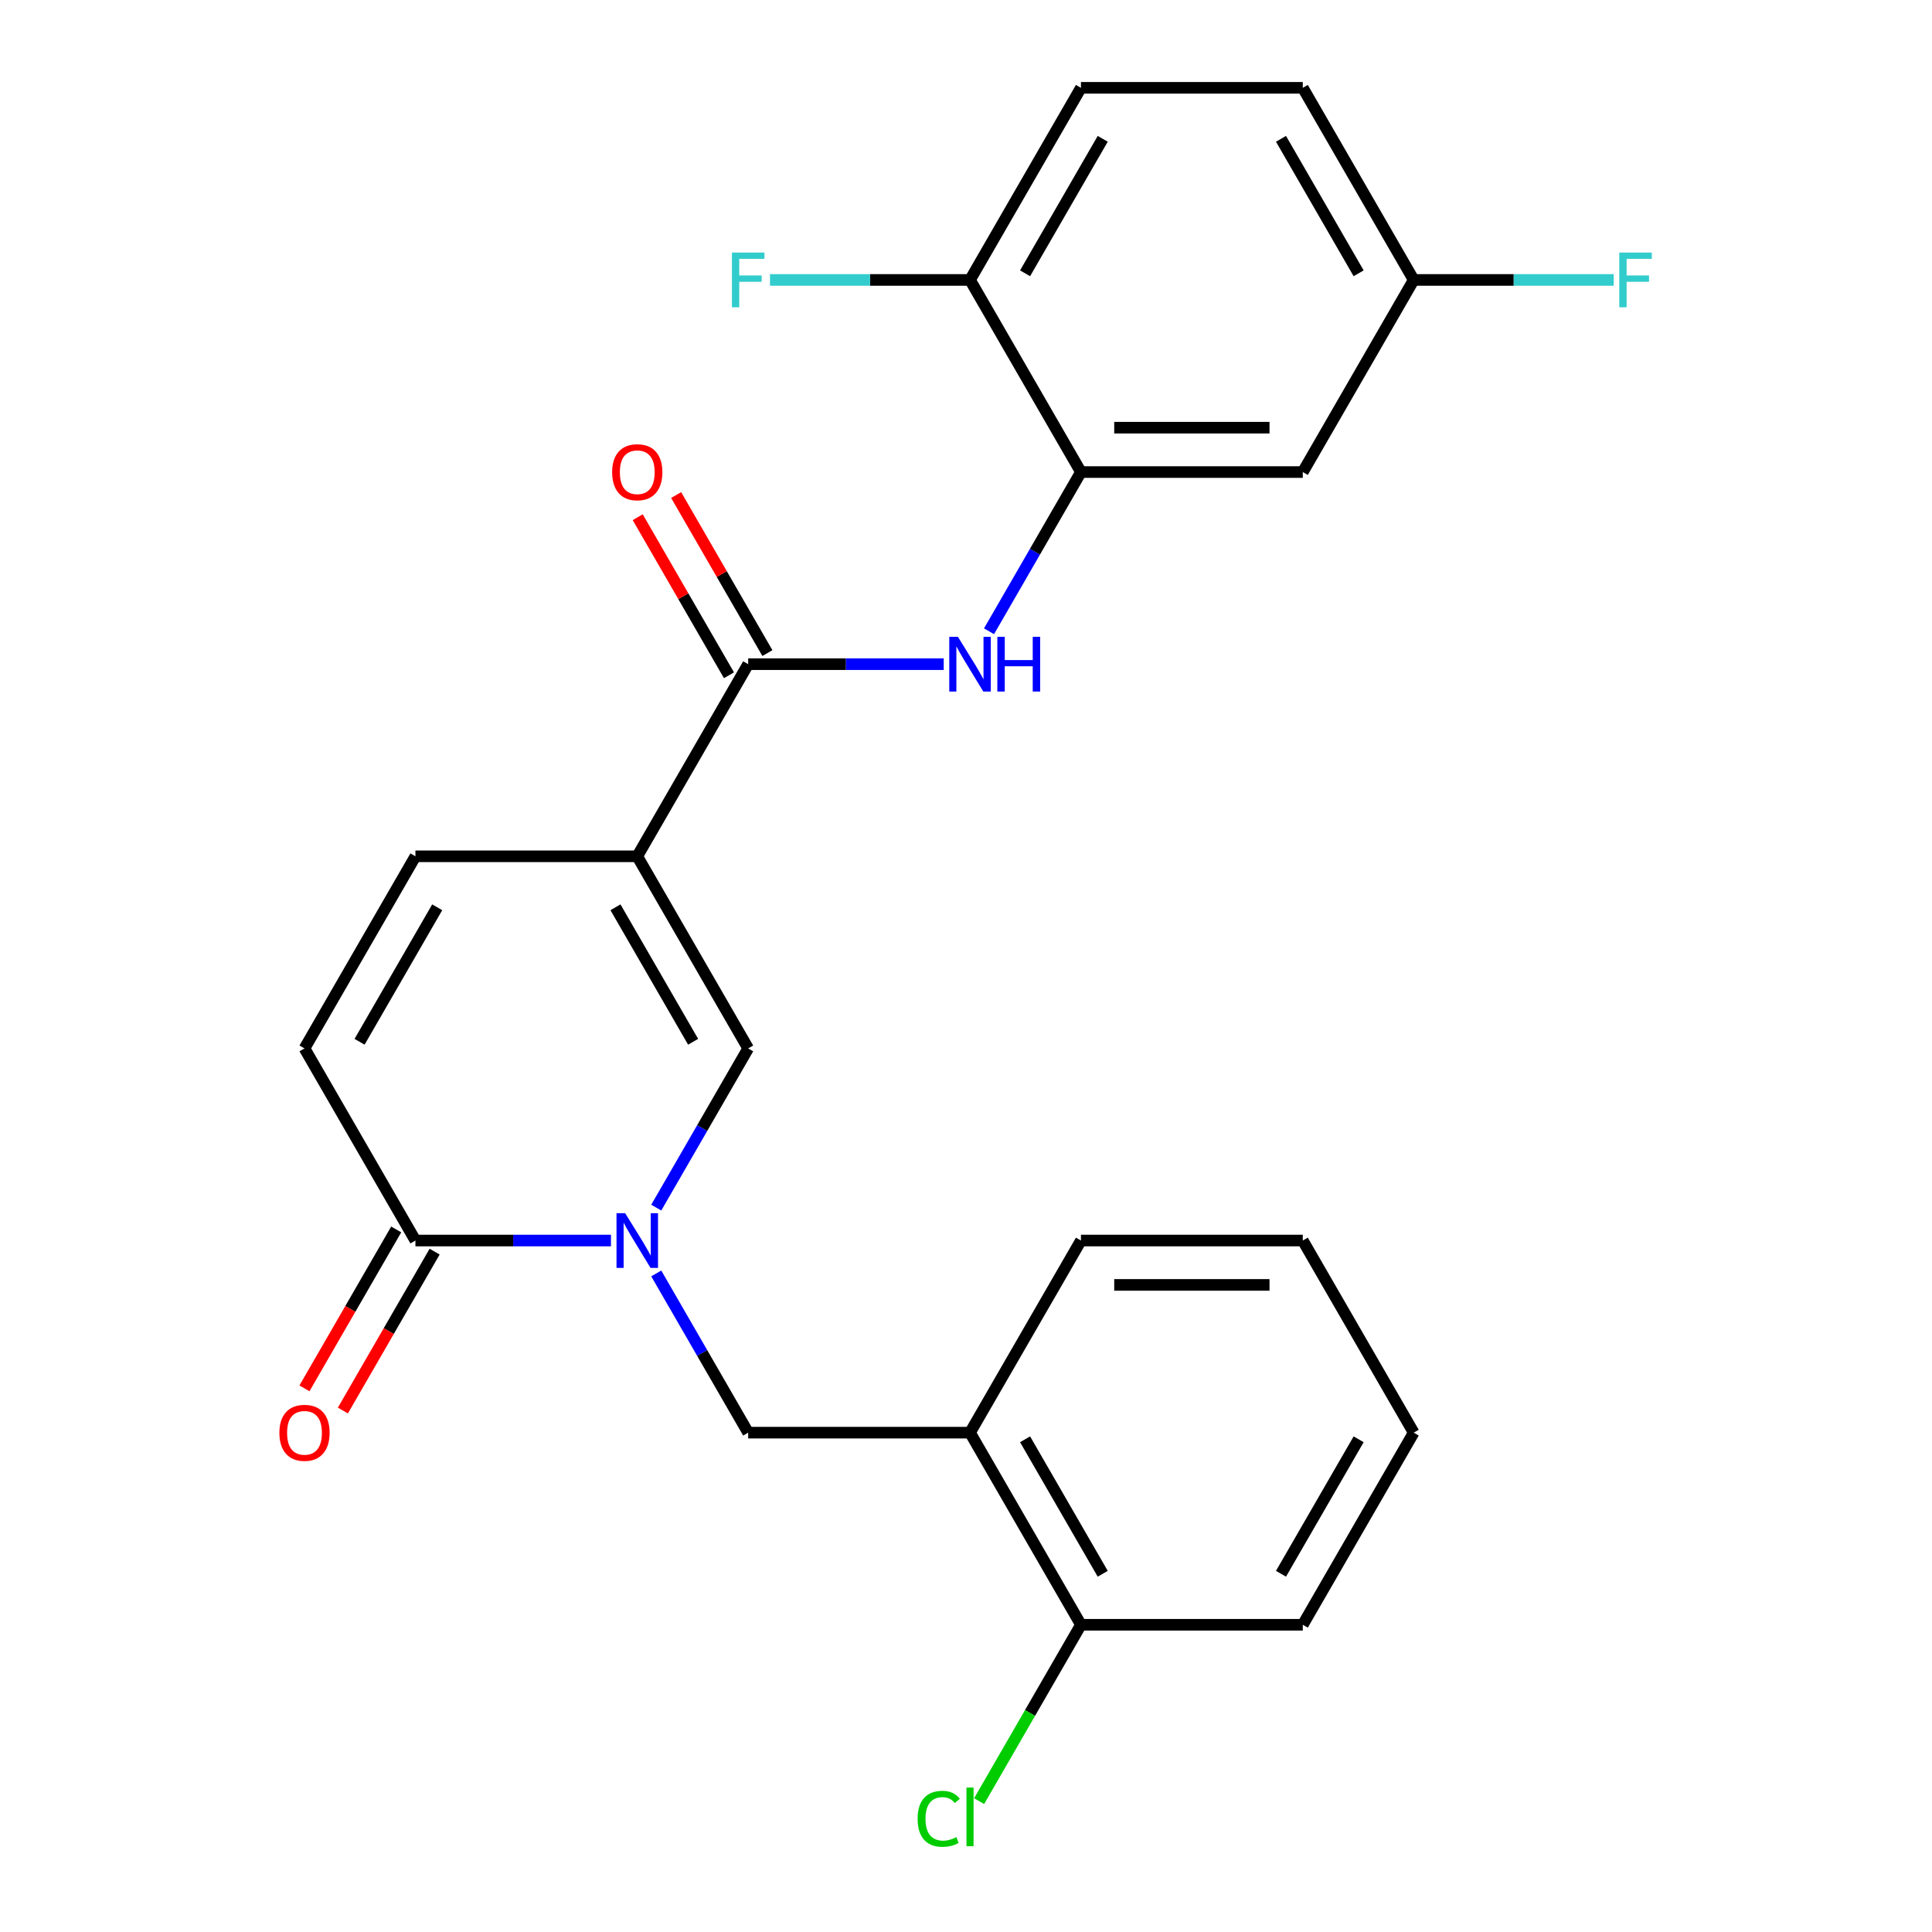 <?xml version='1.0' encoding='iso-8859-1'?>
<svg version='1.1' baseProfile='full'
              xmlns='http://www.w3.org/2000/svg'
                      xmlns:rdkit='http://www.rdkit.org/xml'
                      xmlns:xlink='http://www.w3.org/1999/xlink'
                  xml:space='preserve'
width='1000px' height='1000px' viewBox='0 0 1000 1000'>
<!-- END OF HEADER -->
<rect style='opacity:1.0;fill:#FFFFFF;stroke:none' width='1000' height='1000' x='0' y='0'> </rect>
<path class='bond-1' d='M 329.845,443.218 L 387.257,542.658' style='fill:none;fill-rule:evenodd;stroke:#000000;stroke-width:6px;stroke-linecap:butt;stroke-linejoin:miter;stroke-opacity:1' />
<path class='bond-1' d='M 318.569,469.616 L 358.757,539.225' style='fill:none;fill-rule:evenodd;stroke:#000000;stroke-width:6px;stroke-linecap:butt;stroke-linejoin:miter;stroke-opacity:1' />
<path class='bond-2' d='M 329.845,443.218 L 387.257,343.777' style='fill:none;fill-rule:evenodd;stroke:#000000;stroke-width:6px;stroke-linecap:butt;stroke-linejoin:miter;stroke-opacity:1' />
<path class='bond-5' d='M 329.845,443.218 L 215.021,443.218' style='fill:none;fill-rule:evenodd;stroke:#000000;stroke-width:6px;stroke-linecap:butt;stroke-linejoin:miter;stroke-opacity:1' />
<path class='bond-0' d='M 339.677,625.069 L 363.467,583.864' style='fill:none;fill-rule:evenodd;stroke:#0000FF;stroke-width:6px;stroke-linecap:butt;stroke-linejoin:miter;stroke-opacity:1' />
<path class='bond-0' d='M 363.467,583.864 L 387.257,542.658' style='fill:none;fill-rule:evenodd;stroke:#000000;stroke-width:6px;stroke-linecap:butt;stroke-linejoin:miter;stroke-opacity:1' />
<path class='bond-7' d='M 339.677,659.13 L 363.467,700.335' style='fill:none;fill-rule:evenodd;stroke:#0000FF;stroke-width:6px;stroke-linecap:butt;stroke-linejoin:miter;stroke-opacity:1' />
<path class='bond-7' d='M 363.467,700.335 L 387.257,741.54' style='fill:none;fill-rule:evenodd;stroke:#000000;stroke-width:6px;stroke-linecap:butt;stroke-linejoin:miter;stroke-opacity:1' />
<path class='bond-25' d='M 316.234,642.099 L 265.627,642.099' style='fill:none;fill-rule:evenodd;stroke:#0000FF;stroke-width:6px;stroke-linecap:butt;stroke-linejoin:miter;stroke-opacity:1' />
<path class='bond-25' d='M 265.627,642.099 L 215.021,642.099' style='fill:none;fill-rule:evenodd;stroke:#000000;stroke-width:6px;stroke-linecap:butt;stroke-linejoin:miter;stroke-opacity:1' />
<path class='bond-4' d='M 387.257,343.777 L 437.864,343.777' style='fill:none;fill-rule:evenodd;stroke:#000000;stroke-width:6px;stroke-linecap:butt;stroke-linejoin:miter;stroke-opacity:1' />
<path class='bond-4' d='M 437.864,343.777 L 488.471,343.777' style='fill:none;fill-rule:evenodd;stroke:#0000FF;stroke-width:6px;stroke-linecap:butt;stroke-linejoin:miter;stroke-opacity:1' />
<path class='bond-12' d='M 397.201,338.036 L 373.585,297.131' style='fill:none;fill-rule:evenodd;stroke:#000000;stroke-width:6px;stroke-linecap:butt;stroke-linejoin:miter;stroke-opacity:1' />
<path class='bond-12' d='M 373.585,297.131 L 349.968,256.225' style='fill:none;fill-rule:evenodd;stroke:#FF0000;stroke-width:6px;stroke-linecap:butt;stroke-linejoin:miter;stroke-opacity:1' />
<path class='bond-12' d='M 377.313,349.518 L 353.696,308.613' style='fill:none;fill-rule:evenodd;stroke:#000000;stroke-width:6px;stroke-linecap:butt;stroke-linejoin:miter;stroke-opacity:1' />
<path class='bond-12' d='M 353.696,308.613 L 330.08,267.708' style='fill:none;fill-rule:evenodd;stroke:#FF0000;stroke-width:6px;stroke-linecap:butt;stroke-linejoin:miter;stroke-opacity:1' />
<path class='bond-3' d='M 215.021,642.099 L 157.608,542.658' style='fill:none;fill-rule:evenodd;stroke:#000000;stroke-width:6px;stroke-linecap:butt;stroke-linejoin:miter;stroke-opacity:1' />
<path class='bond-13' d='M 205.076,636.358 L 181.333,677.483' style='fill:none;fill-rule:evenodd;stroke:#000000;stroke-width:6px;stroke-linecap:butt;stroke-linejoin:miter;stroke-opacity:1' />
<path class='bond-13' d='M 181.333,677.483 L 157.589,718.608' style='fill:none;fill-rule:evenodd;stroke:#FF0000;stroke-width:6px;stroke-linecap:butt;stroke-linejoin:miter;stroke-opacity:1' />
<path class='bond-13' d='M 224.965,647.84 L 201.221,688.966' style='fill:none;fill-rule:evenodd;stroke:#000000;stroke-width:6px;stroke-linecap:butt;stroke-linejoin:miter;stroke-opacity:1' />
<path class='bond-13' d='M 201.221,688.966 L 177.477,730.091' style='fill:none;fill-rule:evenodd;stroke:#FF0000;stroke-width:6px;stroke-linecap:butt;stroke-linejoin:miter;stroke-opacity:1' />
<path class='bond-6' d='M 511.914,326.746 L 535.704,285.541' style='fill:none;fill-rule:evenodd;stroke:#0000FF;stroke-width:6px;stroke-linecap:butt;stroke-linejoin:miter;stroke-opacity:1' />
<path class='bond-6' d='M 535.704,285.541 L 559.493,244.336' style='fill:none;fill-rule:evenodd;stroke:#000000;stroke-width:6px;stroke-linecap:butt;stroke-linejoin:miter;stroke-opacity:1' />
<path class='bond-8' d='M 215.021,443.218 L 157.608,542.658' style='fill:none;fill-rule:evenodd;stroke:#000000;stroke-width:6px;stroke-linecap:butt;stroke-linejoin:miter;stroke-opacity:1' />
<path class='bond-8' d='M 226.297,469.616 L 186.108,539.225' style='fill:none;fill-rule:evenodd;stroke:#000000;stroke-width:6px;stroke-linecap:butt;stroke-linejoin:miter;stroke-opacity:1' />
<path class='bond-10' d='M 559.493,244.336 L 674.318,244.336' style='fill:none;fill-rule:evenodd;stroke:#000000;stroke-width:6px;stroke-linecap:butt;stroke-linejoin:miter;stroke-opacity:1' />
<path class='bond-10' d='M 576.717,221.371 L 657.094,221.371' style='fill:none;fill-rule:evenodd;stroke:#000000;stroke-width:6px;stroke-linecap:butt;stroke-linejoin:miter;stroke-opacity:1' />
<path class='bond-11' d='M 559.493,244.336 L 502.081,144.895' style='fill:none;fill-rule:evenodd;stroke:#000000;stroke-width:6px;stroke-linecap:butt;stroke-linejoin:miter;stroke-opacity:1' />
<path class='bond-9' d='M 387.257,741.54 L 502.081,741.54' style='fill:none;fill-rule:evenodd;stroke:#000000;stroke-width:6px;stroke-linecap:butt;stroke-linejoin:miter;stroke-opacity:1' />
<path class='bond-14' d='M 502.081,741.54 L 559.493,840.981' style='fill:none;fill-rule:evenodd;stroke:#000000;stroke-width:6px;stroke-linecap:butt;stroke-linejoin:miter;stroke-opacity:1' />
<path class='bond-14' d='M 530.581,744.974 L 570.77,814.582' style='fill:none;fill-rule:evenodd;stroke:#000000;stroke-width:6px;stroke-linecap:butt;stroke-linejoin:miter;stroke-opacity:1' />
<path class='bond-21' d='M 502.081,741.54 L 559.493,642.099' style='fill:none;fill-rule:evenodd;stroke:#000000;stroke-width:6px;stroke-linecap:butt;stroke-linejoin:miter;stroke-opacity:1' />
<path class='bond-16' d='M 674.318,244.336 L 731.73,144.895' style='fill:none;fill-rule:evenodd;stroke:#000000;stroke-width:6px;stroke-linecap:butt;stroke-linejoin:miter;stroke-opacity:1' />
<path class='bond-15' d='M 502.081,144.895 L 559.493,45.455' style='fill:none;fill-rule:evenodd;stroke:#000000;stroke-width:6px;stroke-linecap:butt;stroke-linejoin:miter;stroke-opacity:1' />
<path class='bond-15' d='M 530.581,141.462 L 570.77,71.853' style='fill:none;fill-rule:evenodd;stroke:#000000;stroke-width:6px;stroke-linecap:butt;stroke-linejoin:miter;stroke-opacity:1' />
<path class='bond-17' d='M 502.081,144.895 L 450.314,144.895' style='fill:none;fill-rule:evenodd;stroke:#000000;stroke-width:6px;stroke-linecap:butt;stroke-linejoin:miter;stroke-opacity:1' />
<path class='bond-17' d='M 450.314,144.895 L 398.548,144.895' style='fill:none;fill-rule:evenodd;stroke:#33CCCC;stroke-width:6px;stroke-linecap:butt;stroke-linejoin:miter;stroke-opacity:1' />
<path class='bond-18' d='M 559.493,840.981 L 533.143,886.622' style='fill:none;fill-rule:evenodd;stroke:#000000;stroke-width:6px;stroke-linecap:butt;stroke-linejoin:miter;stroke-opacity:1' />
<path class='bond-18' d='M 533.143,886.622 L 506.792,932.263' style='fill:none;fill-rule:evenodd;stroke:#00CC00;stroke-width:6px;stroke-linecap:butt;stroke-linejoin:miter;stroke-opacity:1' />
<path class='bond-22' d='M 559.493,840.981 L 674.318,840.981' style='fill:none;fill-rule:evenodd;stroke:#000000;stroke-width:6px;stroke-linecap:butt;stroke-linejoin:miter;stroke-opacity:1' />
<path class='bond-19' d='M 559.493,45.455 L 674.318,45.455' style='fill:none;fill-rule:evenodd;stroke:#000000;stroke-width:6px;stroke-linecap:butt;stroke-linejoin:miter;stroke-opacity:1' />
<path class='bond-20' d='M 731.73,144.895 L 783.497,144.895' style='fill:none;fill-rule:evenodd;stroke:#000000;stroke-width:6px;stroke-linecap:butt;stroke-linejoin:miter;stroke-opacity:1' />
<path class='bond-20' d='M 783.497,144.895 L 835.264,144.895' style='fill:none;fill-rule:evenodd;stroke:#33CCCC;stroke-width:6px;stroke-linecap:butt;stroke-linejoin:miter;stroke-opacity:1' />
<path class='bond-26' d='M 731.73,144.895 L 674.318,45.455' style='fill:none;fill-rule:evenodd;stroke:#000000;stroke-width:6px;stroke-linecap:butt;stroke-linejoin:miter;stroke-opacity:1' />
<path class='bond-26' d='M 703.23,141.462 L 663.041,71.853' style='fill:none;fill-rule:evenodd;stroke:#000000;stroke-width:6px;stroke-linecap:butt;stroke-linejoin:miter;stroke-opacity:1' />
<path class='bond-23' d='M 559.493,642.099 L 674.318,642.099' style='fill:none;fill-rule:evenodd;stroke:#000000;stroke-width:6px;stroke-linecap:butt;stroke-linejoin:miter;stroke-opacity:1' />
<path class='bond-23' d='M 576.717,665.064 L 657.094,665.064' style='fill:none;fill-rule:evenodd;stroke:#000000;stroke-width:6px;stroke-linecap:butt;stroke-linejoin:miter;stroke-opacity:1' />
<path class='bond-27' d='M 674.318,840.981 L 731.73,741.54' style='fill:none;fill-rule:evenodd;stroke:#000000;stroke-width:6px;stroke-linecap:butt;stroke-linejoin:miter;stroke-opacity:1' />
<path class='bond-27' d='M 663.041,814.582 L 703.23,744.974' style='fill:none;fill-rule:evenodd;stroke:#000000;stroke-width:6px;stroke-linecap:butt;stroke-linejoin:miter;stroke-opacity:1' />
<path class='bond-24' d='M 674.318,642.099 L 731.73,741.54' style='fill:none;fill-rule:evenodd;stroke:#000000;stroke-width:6px;stroke-linecap:butt;stroke-linejoin:miter;stroke-opacity:1' />
<path  class='atom-1' d='M 323.585 627.939
L 332.865 642.939
Q 333.785 644.419, 335.265 647.099
Q 336.745 649.779, 336.825 649.939
L 336.825 627.939
L 340.585 627.939
L 340.585 656.259
L 336.705 656.259
L 326.745 639.859
Q 325.585 637.939, 324.345 635.739
Q 323.145 633.539, 322.785 632.859
L 322.785 656.259
L 319.105 656.259
L 319.105 627.939
L 323.585 627.939
' fill='#0000FF'/>
<path  class='atom-5' d='M 495.821 329.617
L 505.101 344.617
Q 506.021 346.097, 507.501 348.777
Q 508.981 351.457, 509.061 351.617
L 509.061 329.617
L 512.821 329.617
L 512.821 357.937
L 508.941 357.937
L 498.981 341.537
Q 497.821 339.617, 496.581 337.417
Q 495.381 335.217, 495.021 334.537
L 495.021 357.937
L 491.341 357.937
L 491.341 329.617
L 495.821 329.617
' fill='#0000FF'/>
<path  class='atom-5' d='M 516.221 329.617
L 520.061 329.617
L 520.061 341.657
L 534.541 341.657
L 534.541 329.617
L 538.381 329.617
L 538.381 357.937
L 534.541 357.937
L 534.541 344.857
L 520.061 344.857
L 520.061 357.937
L 516.221 357.937
L 516.221 329.617
' fill='#0000FF'/>
<path  class='atom-13' d='M 316.845 244.416
Q 316.845 237.616, 320.205 233.816
Q 323.565 230.016, 329.845 230.016
Q 336.125 230.016, 339.485 233.816
Q 342.845 237.616, 342.845 244.416
Q 342.845 251.296, 339.445 255.216
Q 336.045 259.096, 329.845 259.096
Q 323.605 259.096, 320.205 255.216
Q 316.845 251.336, 316.845 244.416
M 329.845 255.896
Q 334.165 255.896, 336.485 253.016
Q 338.845 250.096, 338.845 244.416
Q 338.845 238.856, 336.485 236.056
Q 334.165 233.216, 329.845 233.216
Q 325.525 233.216, 323.165 236.016
Q 320.845 238.816, 320.845 244.416
Q 320.845 250.136, 323.165 253.016
Q 325.525 255.896, 329.845 255.896
' fill='#FF0000'/>
<path  class='atom-14' d='M 144.608 741.62
Q 144.608 734.82, 147.968 731.02
Q 151.328 727.22, 157.608 727.22
Q 163.888 727.22, 167.248 731.02
Q 170.608 734.82, 170.608 741.62
Q 170.608 748.5, 167.208 752.42
Q 163.808 756.3, 157.608 756.3
Q 151.368 756.3, 147.968 752.42
Q 144.608 748.54, 144.608 741.62
M 157.608 753.1
Q 161.928 753.1, 164.248 750.22
Q 166.608 747.3, 166.608 741.62
Q 166.608 736.06, 164.248 733.26
Q 161.928 730.42, 157.608 730.42
Q 153.288 730.42, 150.928 733.22
Q 148.608 736.02, 148.608 741.62
Q 148.608 747.34, 150.928 750.22
Q 153.288 753.1, 157.608 753.1
' fill='#FF0000'/>
<path  class='atom-18' d='M 378.837 130.735
L 395.677 130.735
L 395.677 133.975
L 382.637 133.975
L 382.637 142.575
L 394.237 142.575
L 394.237 145.855
L 382.637 145.855
L 382.637 159.055
L 378.837 159.055
L 378.837 130.735
' fill='#33CCCC'/>
<path  class='atom-19' d='M 474.961 941.402
Q 474.961 934.362, 478.241 930.682
Q 481.561 926.962, 487.841 926.962
Q 493.681 926.962, 496.801 931.082
L 494.161 933.242
Q 491.881 930.242, 487.841 930.242
Q 483.561 930.242, 481.281 933.122
Q 479.041 935.962, 479.041 941.402
Q 479.041 947.002, 481.361 949.882
Q 483.721 952.762, 488.281 952.762
Q 491.401 952.762, 495.041 950.882
L 496.161 953.882
Q 494.681 954.842, 492.441 955.402
Q 490.201 955.962, 487.721 955.962
Q 481.561 955.962, 478.241 952.202
Q 474.961 948.442, 474.961 941.402
' fill='#00CC00'/>
<path  class='atom-19' d='M 500.241 925.242
L 503.921 925.242
L 503.921 955.602
L 500.241 955.602
L 500.241 925.242
' fill='#00CC00'/>
<path  class='atom-21' d='M 838.134 130.735
L 854.974 130.735
L 854.974 133.975
L 841.934 133.975
L 841.934 142.575
L 853.534 142.575
L 853.534 145.855
L 841.934 145.855
L 841.934 159.055
L 838.134 159.055
L 838.134 130.735
' fill='#33CCCC'/>
</svg>
